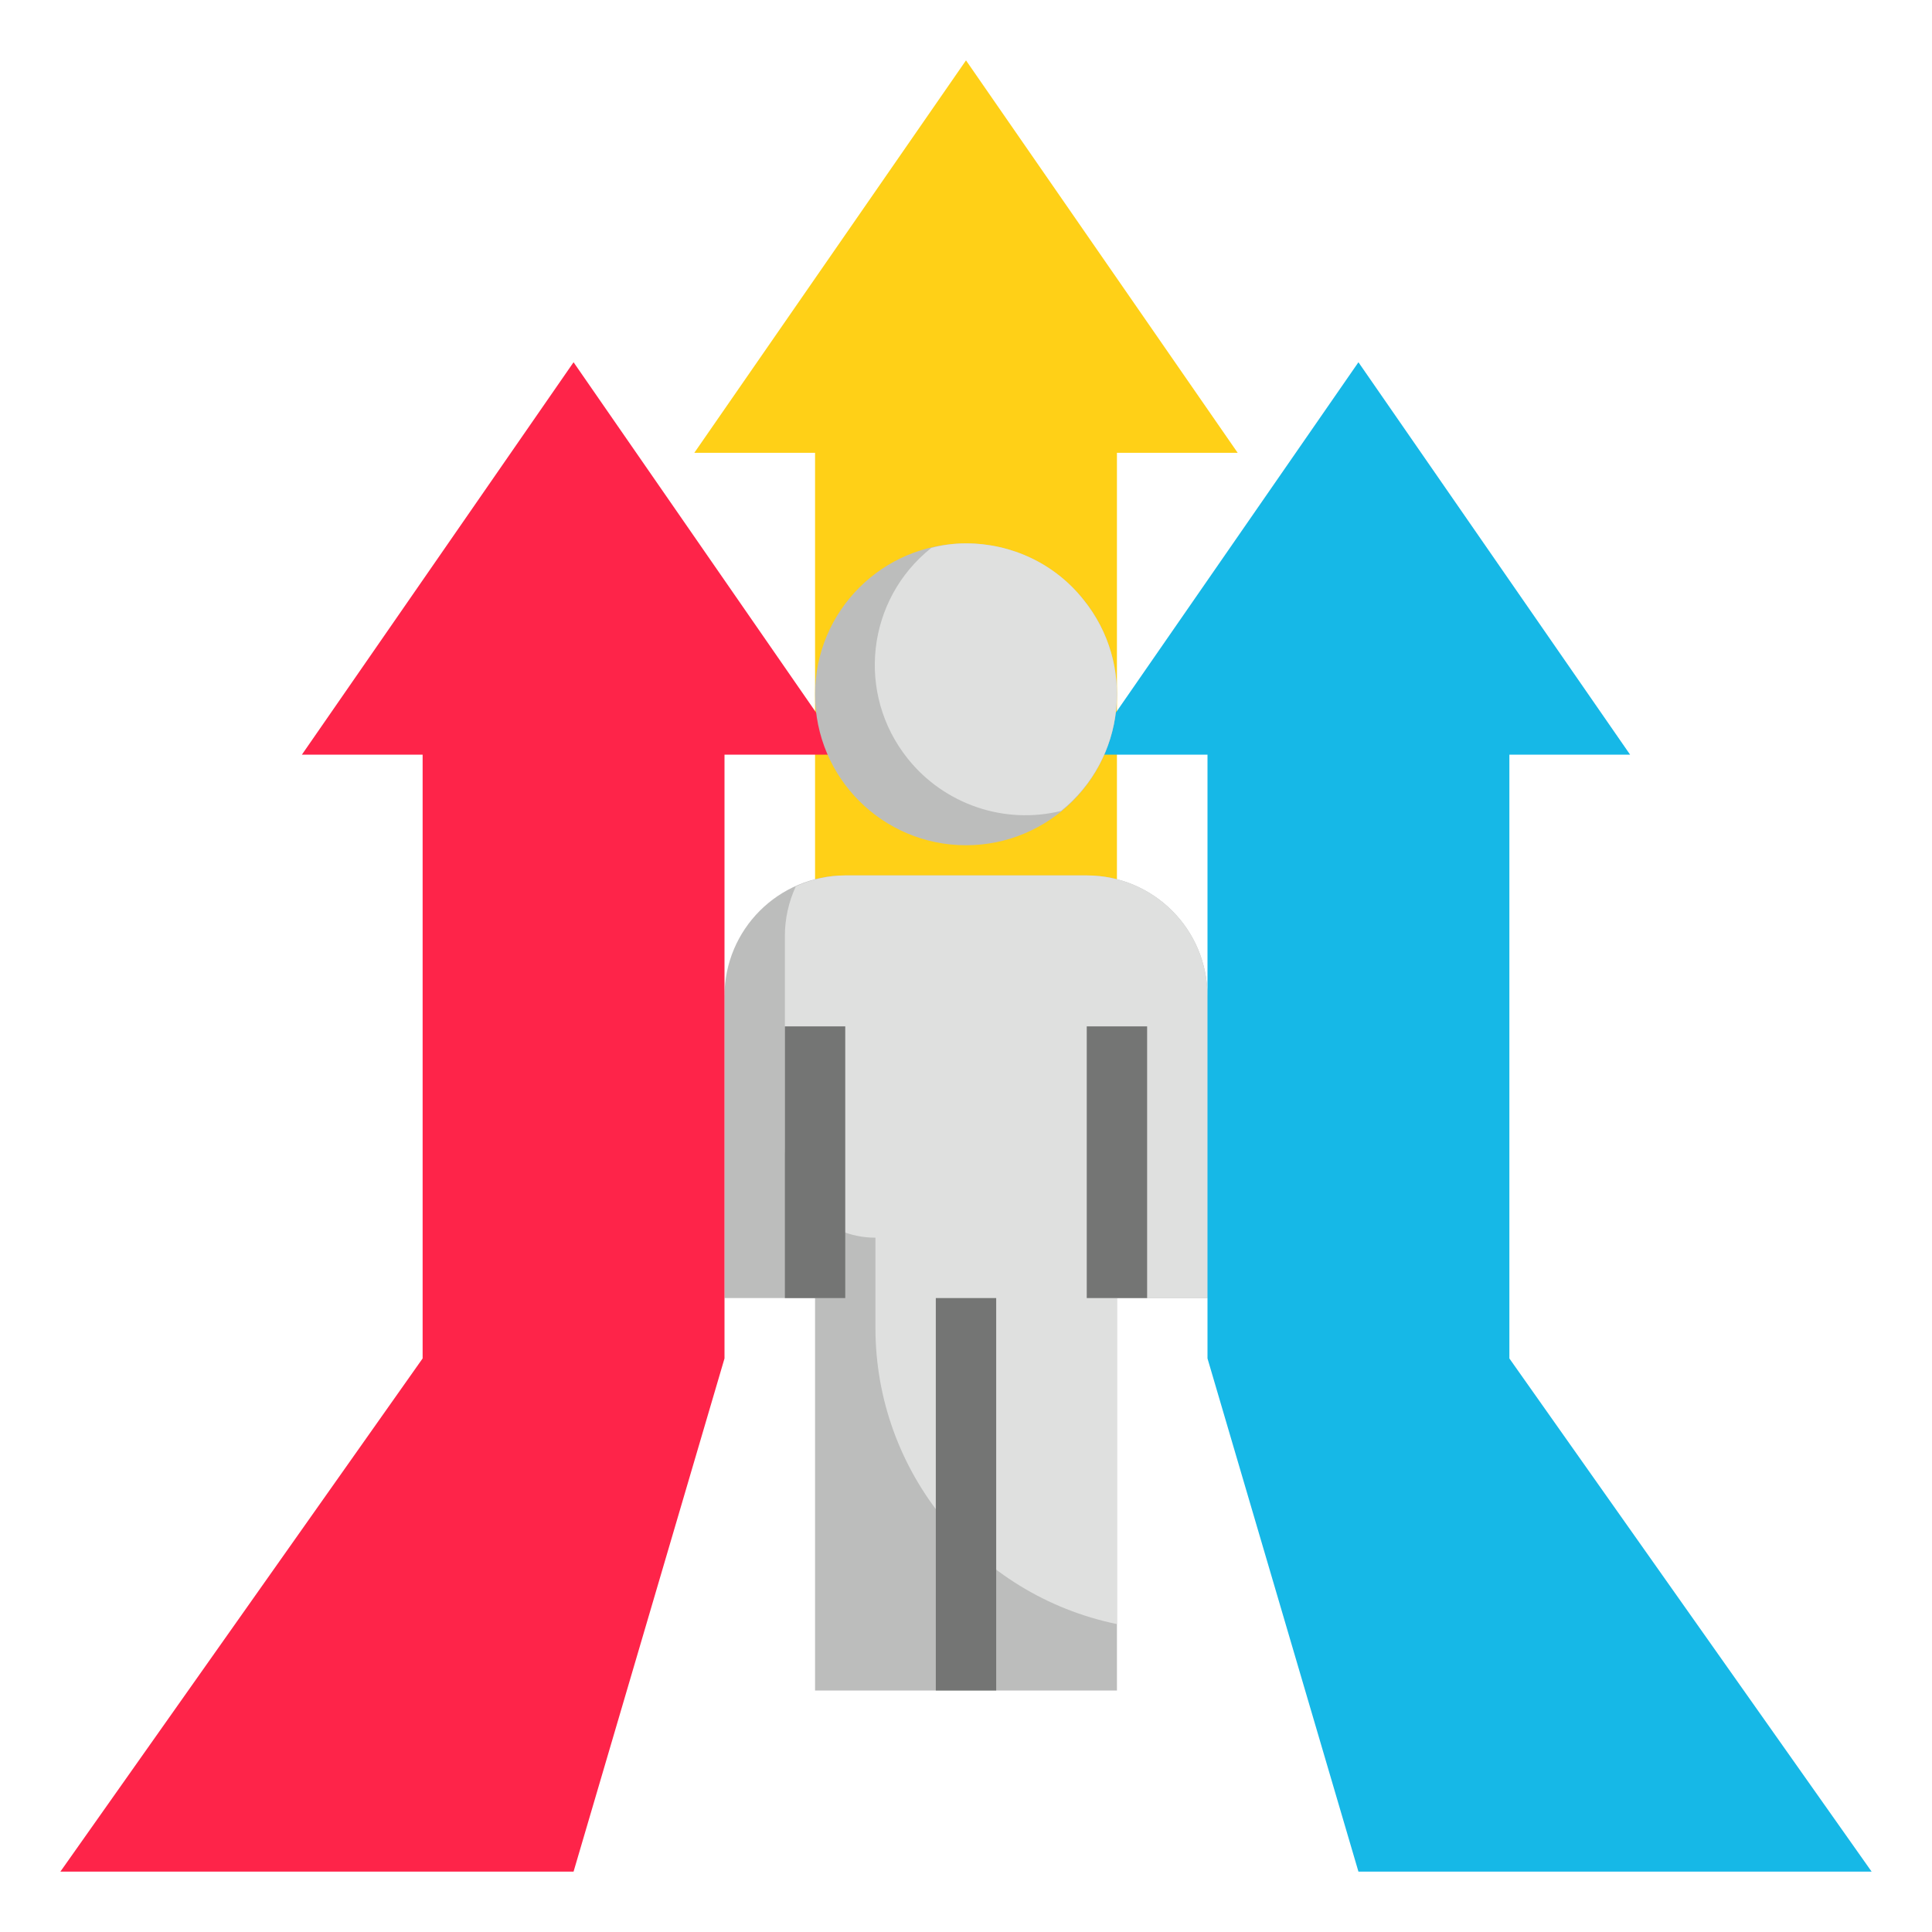 <?xml version="1.0" encoding="utf-8"?>
<!-- Generator: Adobe Illustrator 26.5.1, SVG Export Plug-In . SVG Version: 6.00 Build 0)  -->
<svg version="1.1" id="Layer_3" xmlns="http://www.w3.org/2000/svg" xmlns:xlink="http://www.w3.org/1999/xlink" x="0px" y="0px"
	 viewBox="0 0 512 512" style="enable-background:new 0 0 512 512;" xml:space="preserve">
<style type="text/css">
	.st0{fill:#FFD017;}
	.st1{fill:#BCBDBC;}
	.st2{fill:#DFE0DF;}
	.st3{fill:#747574;}
	.st4{fill:#16B8E7;}
	.st5{fill:#FE2449;}
</style>
<path class="st0" d="M296,280V120h32L256,16l-72,104h32v160"/>
<path class="st1" d="M296,344v104h-80V344h-24v-80c0-17.7,14.3-32,32-32h64c17.7,0,32,14.3,32,32v80H296z"/>
<path class="st2" d="M320,264c0-17.7-14.3-32-32-32h-64c-4.5,0-9,1-13.1,2.9c-1.9,4.1-2.9,8.6-2.9,13.1v56c0,13.3,10.7,24,24,24
	c0,0,0,10.1,0,23.9c0,38,26.7,70.8,64,78.5V344h24V264z"/>
<g>
	<path class="st3" d="M288,272h16v72h-16V272z"/>
	<path class="st3" d="M208,272h16v72h-16V272z"/>
	<path class="st3" d="M248,344h16v104h-16V344z"/>
</g>
<path class="st4" d="M496,496l-96-136V200h32L360,96l-72,104h32v160l40,136H496z"/>
<path class="st5" d="M152,496l40-136V200h32L152,96L80,200h32v160L16,496H152L152,496z"/>
<circle class="st1" cx="256" cy="184" r="40"/>
<path class="st2" d="M256,144c-3.1,0-6.2,0.4-9.2,1.2c-17.2,13.7-20,38.7-6.2,55.9c9.7,12.1,25.6,17.5,40.6,13.8
	c17.1-13.8,19.8-38.9,5.9-56C279.6,149.4,268.1,144,256,144z"/>
</svg>
